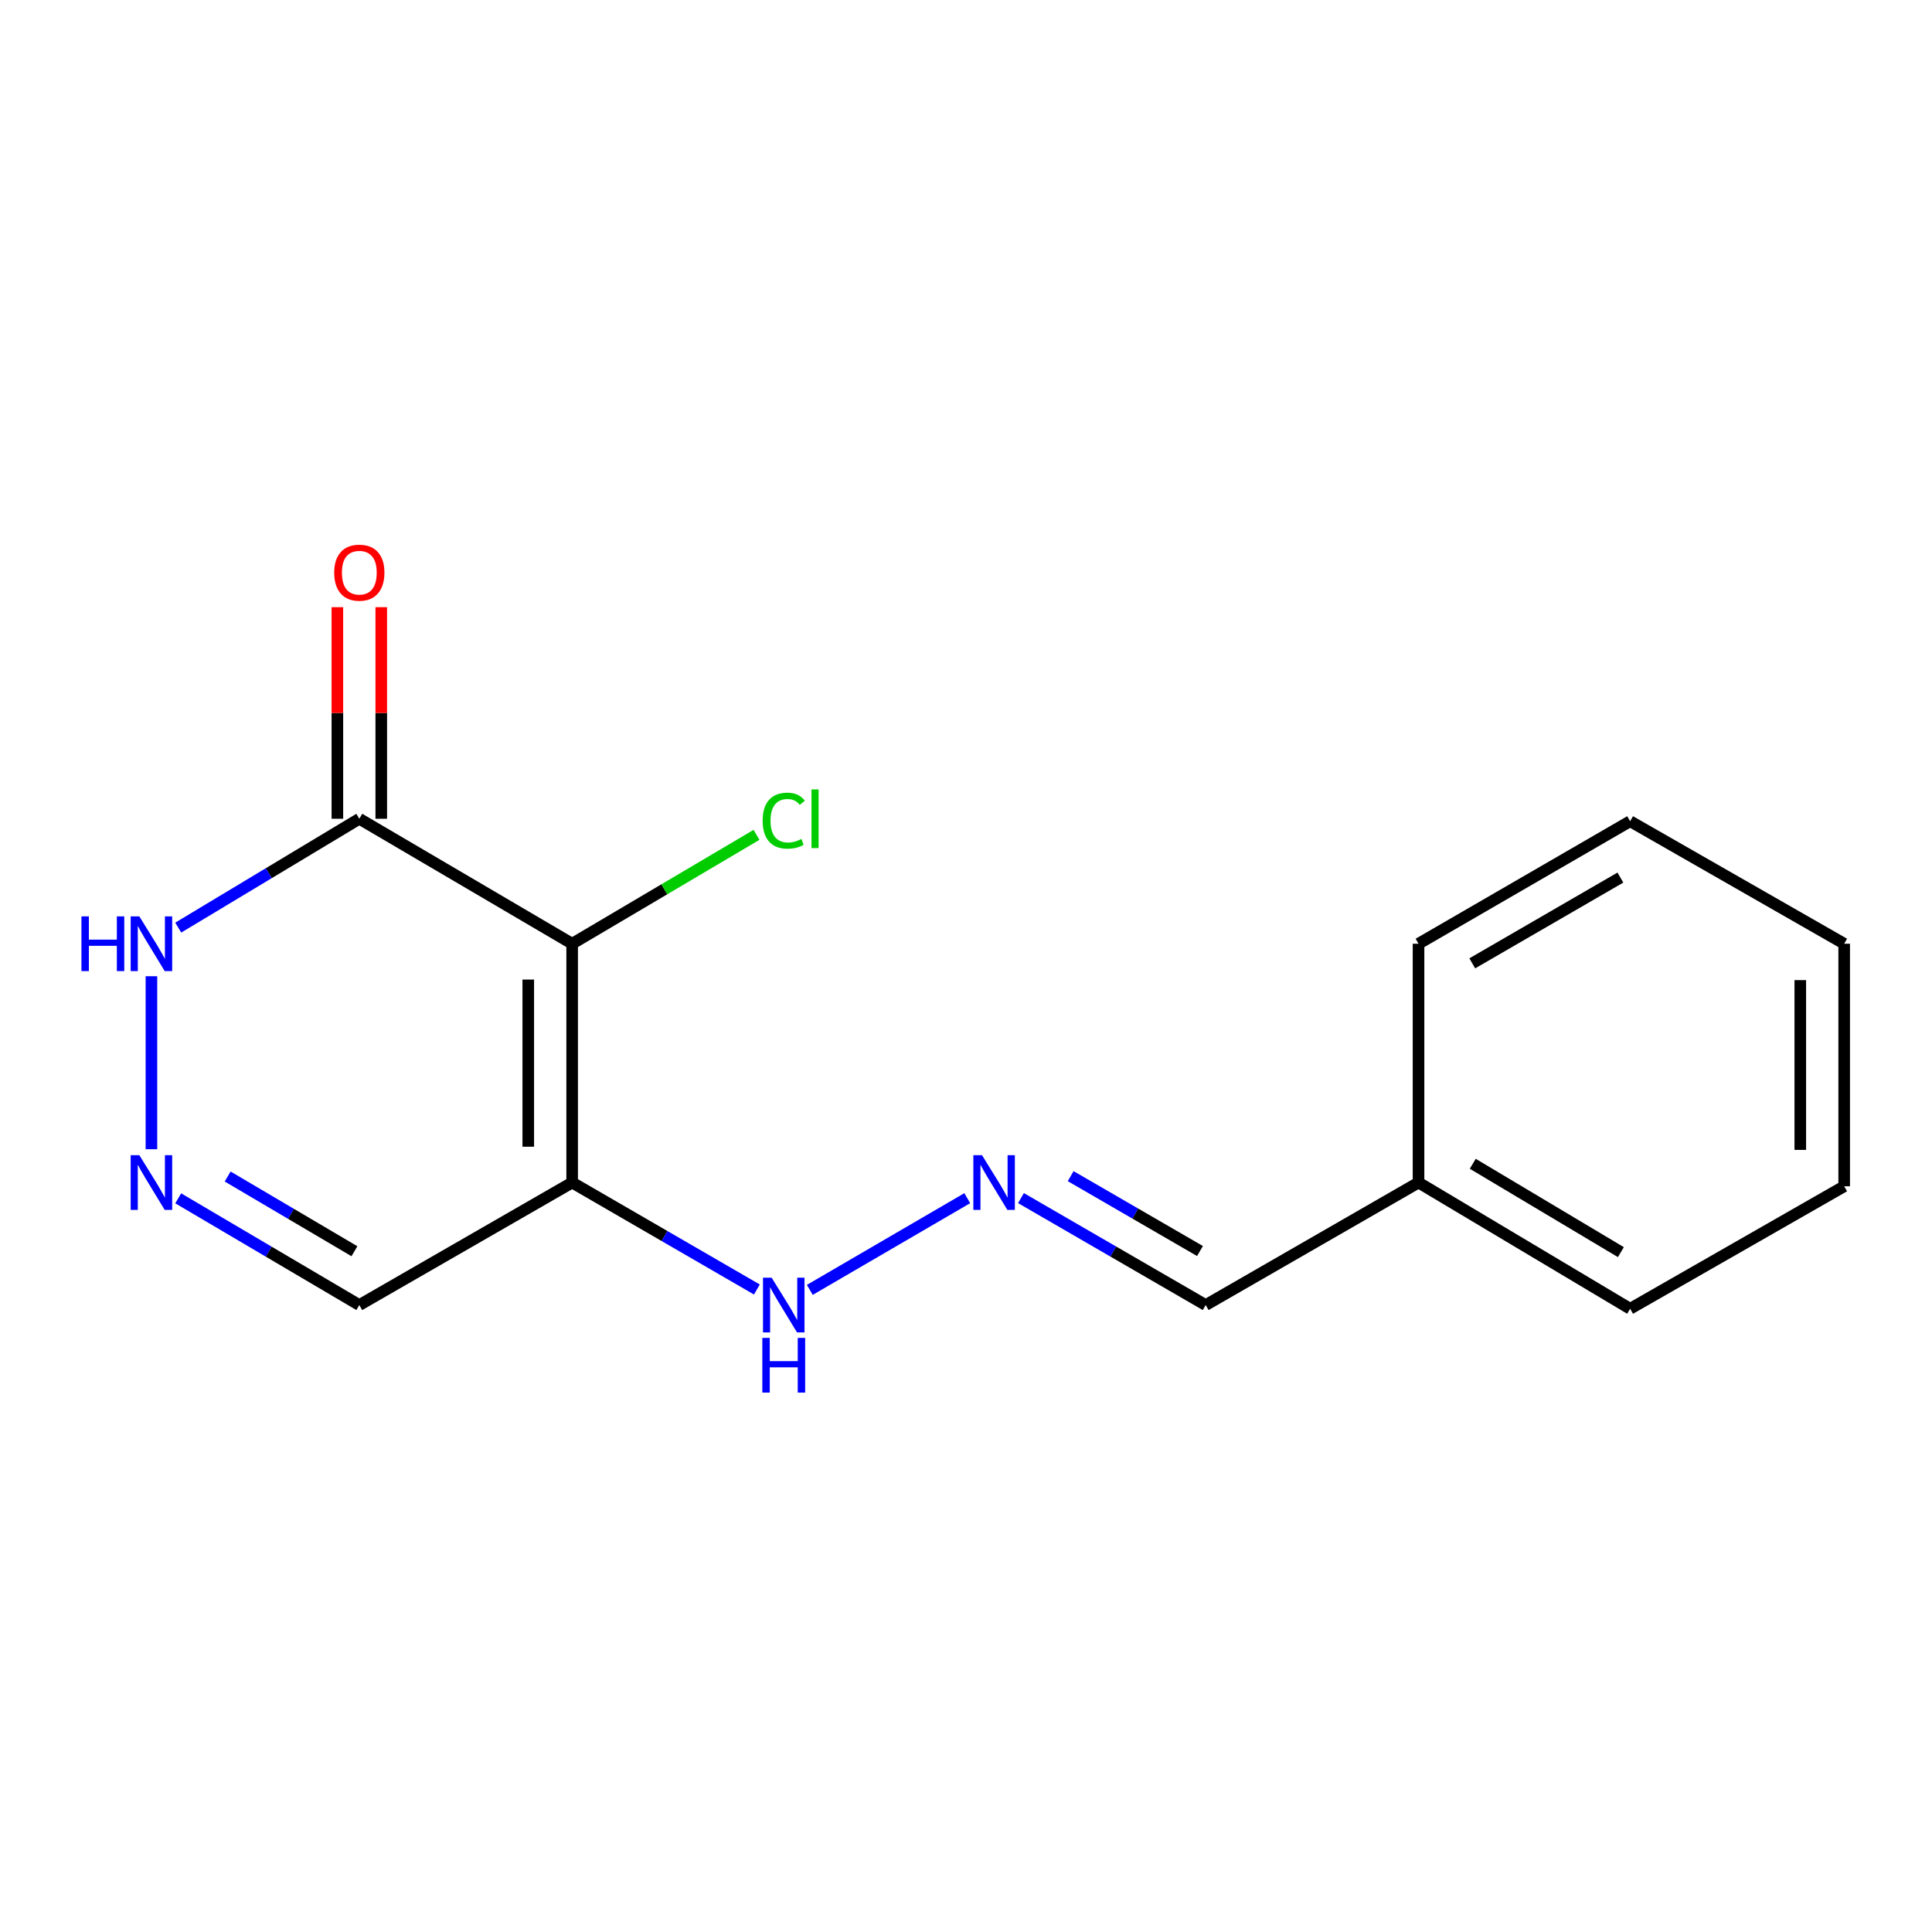 <?xml version='1.0' encoding='iso-8859-1'?>
<svg version='1.1' baseProfile='full'
              xmlns='http://www.w3.org/2000/svg'
                      xmlns:rdkit='http://www.rdkit.org/xml'
                      xmlns:xlink='http://www.w3.org/1999/xlink'
                  xml:space='preserve'
width='1000px' height='1000px' viewBox='0 0 1000 1000'>
<!-- END OF HEADER -->
<rect style='opacity:1.0;fill:#FFFFFF;stroke:none' width='1000' height='1000' x='0' y='0'> </rect>
<path class='bond-0' d='M 296.147,488.476 L 296.147,612.082' style='fill:none;fill-rule:evenodd;stroke:#000000;stroke-width:6px;stroke-linecap:butt;stroke-linejoin:miter;stroke-opacity:1' />
<path class='bond-0' d='M 273.427,507.017 L 273.427,593.541' style='fill:none;fill-rule:evenodd;stroke:#000000;stroke-width:6px;stroke-linecap:butt;stroke-linejoin:miter;stroke-opacity:1' />
<path class='bond-1' d='M 296.147,488.476 L 185.982,423.788' style='fill:none;fill-rule:evenodd;stroke:#000000;stroke-width:6px;stroke-linecap:butt;stroke-linejoin:miter;stroke-opacity:1' />
<path class='bond-8' d='M 296.147,488.476 L 343.857,460.296' style='fill:none;fill-rule:evenodd;stroke:#000000;stroke-width:6px;stroke-linecap:butt;stroke-linejoin:miter;stroke-opacity:1' />
<path class='bond-8' d='M 343.857,460.296 L 391.567,432.116' style='fill:none;fill-rule:evenodd;stroke:#00CC00;stroke-width:6px;stroke-linecap:butt;stroke-linejoin:miter;stroke-opacity:1' />
<path class='bond-4' d='M 296.147,612.082 L 185.982,675.495' style='fill:none;fill-rule:evenodd;stroke:#000000;stroke-width:6px;stroke-linecap:butt;stroke-linejoin:miter;stroke-opacity:1' />
<path class='bond-6' d='M 296.147,612.082 L 343.955,639.764' style='fill:none;fill-rule:evenodd;stroke:#000000;stroke-width:6px;stroke-linecap:butt;stroke-linejoin:miter;stroke-opacity:1' />
<path class='bond-6' d='M 343.955,639.764 L 391.764,667.445' style='fill:none;fill-rule:evenodd;stroke:#0000FF;stroke-width:6px;stroke-linecap:butt;stroke-linejoin:miter;stroke-opacity:1' />
<path class='bond-3' d='M 185.982,423.788 L 139.121,451.96' style='fill:none;fill-rule:evenodd;stroke:#000000;stroke-width:6px;stroke-linecap:butt;stroke-linejoin:miter;stroke-opacity:1' />
<path class='bond-3' d='M 139.121,451.96 L 92.259,480.132' style='fill:none;fill-rule:evenodd;stroke:#0000FF;stroke-width:6px;stroke-linecap:butt;stroke-linejoin:miter;stroke-opacity:1' />
<path class='bond-7' d='M 197.342,423.788 L 197.342,369.033' style='fill:none;fill-rule:evenodd;stroke:#000000;stroke-width:6px;stroke-linecap:butt;stroke-linejoin:miter;stroke-opacity:1' />
<path class='bond-7' d='M 197.342,369.033 L 197.342,314.278' style='fill:none;fill-rule:evenodd;stroke:#FF0000;stroke-width:6px;stroke-linecap:butt;stroke-linejoin:miter;stroke-opacity:1' />
<path class='bond-7' d='M 174.623,423.788 L 174.623,369.033' style='fill:none;fill-rule:evenodd;stroke:#000000;stroke-width:6px;stroke-linecap:butt;stroke-linejoin:miter;stroke-opacity:1' />
<path class='bond-7' d='M 174.623,369.033 L 174.623,314.278' style='fill:none;fill-rule:evenodd;stroke:#FF0000;stroke-width:6px;stroke-linecap:butt;stroke-linejoin:miter;stroke-opacity:1' />
<path class='bond-2' d='M 78.38,594.832 L 78.38,505.295' style='fill:none;fill-rule:evenodd;stroke:#0000FF;stroke-width:6px;stroke-linecap:butt;stroke-linejoin:miter;stroke-opacity:1' />
<path class='bond-16' d='M 92.243,620.252 L 139.113,647.873' style='fill:none;fill-rule:evenodd;stroke:#0000FF;stroke-width:6px;stroke-linecap:butt;stroke-linejoin:miter;stroke-opacity:1' />
<path class='bond-16' d='M 139.113,647.873 L 185.982,675.495' style='fill:none;fill-rule:evenodd;stroke:#000000;stroke-width:6px;stroke-linecap:butt;stroke-linejoin:miter;stroke-opacity:1' />
<path class='bond-16' d='M 117.839,608.965 L 150.648,628.3' style='fill:none;fill-rule:evenodd;stroke:#0000FF;stroke-width:6px;stroke-linecap:butt;stroke-linejoin:miter;stroke-opacity:1' />
<path class='bond-16' d='M 150.648,628.3 L 183.457,647.635' style='fill:none;fill-rule:evenodd;stroke:#000000;stroke-width:6px;stroke-linecap:butt;stroke-linejoin:miter;stroke-opacity:1' />
<path class='bond-5' d='M 500.654,620.172 L 419.156,667.639' style='fill:none;fill-rule:evenodd;stroke:#0000FF;stroke-width:6px;stroke-linecap:butt;stroke-linejoin:miter;stroke-opacity:1' />
<path class='bond-9' d='M 528.448,620.133 L 576.257,647.814' style='fill:none;fill-rule:evenodd;stroke:#0000FF;stroke-width:6px;stroke-linecap:butt;stroke-linejoin:miter;stroke-opacity:1' />
<path class='bond-9' d='M 576.257,647.814 L 624.065,675.495' style='fill:none;fill-rule:evenodd;stroke:#000000;stroke-width:6px;stroke-linecap:butt;stroke-linejoin:miter;stroke-opacity:1' />
<path class='bond-9' d='M 554.175,608.775 L 587.641,628.152' style='fill:none;fill-rule:evenodd;stroke:#0000FF;stroke-width:6px;stroke-linecap:butt;stroke-linejoin:miter;stroke-opacity:1' />
<path class='bond-9' d='M 587.641,628.152 L 621.107,647.529' style='fill:none;fill-rule:evenodd;stroke:#000000;stroke-width:6px;stroke-linecap:butt;stroke-linejoin:miter;stroke-opacity:1' />
<path class='bond-10' d='M 624.065,675.495 L 734.229,612.082' style='fill:none;fill-rule:evenodd;stroke:#000000;stroke-width:6px;stroke-linecap:butt;stroke-linejoin:miter;stroke-opacity:1' />
<path class='bond-11' d='M 734.229,612.082 L 843.75,677.414' style='fill:none;fill-rule:evenodd;stroke:#000000;stroke-width:6px;stroke-linecap:butt;stroke-linejoin:miter;stroke-opacity:1' />
<path class='bond-11' d='M 762.297,602.37 L 838.961,648.102' style='fill:none;fill-rule:evenodd;stroke:#000000;stroke-width:6px;stroke-linecap:butt;stroke-linejoin:miter;stroke-opacity:1' />
<path class='bond-12' d='M 734.229,612.082 L 734.229,488.476' style='fill:none;fill-rule:evenodd;stroke:#000000;stroke-width:6px;stroke-linecap:butt;stroke-linejoin:miter;stroke-opacity:1' />
<path class='bond-14' d='M 843.75,677.414 L 954.545,614.014' style='fill:none;fill-rule:evenodd;stroke:#000000;stroke-width:6px;stroke-linecap:butt;stroke-linejoin:miter;stroke-opacity:1' />
<path class='bond-13' d='M 734.229,488.476 L 843.75,425.063' style='fill:none;fill-rule:evenodd;stroke:#000000;stroke-width:6px;stroke-linecap:butt;stroke-linejoin:miter;stroke-opacity:1' />
<path class='bond-13' d='M 762.042,498.625 L 838.706,454.236' style='fill:none;fill-rule:evenodd;stroke:#000000;stroke-width:6px;stroke-linecap:butt;stroke-linejoin:miter;stroke-opacity:1' />
<path class='bond-15' d='M 843.75,425.063 L 954.545,488.476' style='fill:none;fill-rule:evenodd;stroke:#000000;stroke-width:6px;stroke-linecap:butt;stroke-linejoin:miter;stroke-opacity:1' />
<path class='bond-17' d='M 954.545,614.014 L 954.545,488.476' style='fill:none;fill-rule:evenodd;stroke:#000000;stroke-width:6px;stroke-linecap:butt;stroke-linejoin:miter;stroke-opacity:1' />
<path class='bond-17' d='M 931.826,595.183 L 931.826,507.306' style='fill:none;fill-rule:evenodd;stroke:#000000;stroke-width:6px;stroke-linecap:butt;stroke-linejoin:miter;stroke-opacity:1' />
<path  class='atom-3' d='M 72.12 597.922
L 81.4 612.922
Q 82.32 614.402, 83.8 617.082
Q 85.28 619.762, 85.36 619.922
L 85.36 597.922
L 89.12 597.922
L 89.12 626.242
L 85.24 626.242
L 75.28 609.842
Q 74.12 607.922, 72.88 605.722
Q 71.68 603.522, 71.32 602.842
L 71.32 626.242
L 67.64 626.242
L 67.64 597.922
L 72.12 597.922
' fill='#0000FF'/>
<path  class='atom-4' d='M 42.16 474.316
L 46 474.316
L 46 486.356
L 60.48 486.356
L 60.48 474.316
L 64.32 474.316
L 64.32 502.636
L 60.48 502.636
L 60.48 489.556
L 46 489.556
L 46 502.636
L 42.16 502.636
L 42.16 474.316
' fill='#0000FF'/>
<path  class='atom-4' d='M 72.12 474.316
L 81.4 489.316
Q 82.32 490.796, 83.8 493.476
Q 85.28 496.156, 85.36 496.316
L 85.36 474.316
L 89.12 474.316
L 89.12 502.636
L 85.24 502.636
L 75.28 486.236
Q 74.12 484.316, 72.88 482.116
Q 71.68 479.916, 71.32 479.236
L 71.32 502.636
L 67.64 502.636
L 67.64 474.316
L 72.12 474.316
' fill='#0000FF'/>
<path  class='atom-6' d='M 508.284 597.922
L 517.564 612.922
Q 518.484 614.402, 519.964 617.082
Q 521.444 619.762, 521.524 619.922
L 521.524 597.922
L 525.284 597.922
L 525.284 626.242
L 521.404 626.242
L 511.444 609.842
Q 510.284 607.922, 509.044 605.722
Q 507.844 603.522, 507.484 602.842
L 507.484 626.242
L 503.804 626.242
L 503.804 597.922
L 508.284 597.922
' fill='#0000FF'/>
<path  class='atom-7' d='M 399.407 661.335
L 408.687 676.335
Q 409.607 677.815, 411.087 680.495
Q 412.567 683.175, 412.647 683.335
L 412.647 661.335
L 416.407 661.335
L 416.407 689.655
L 412.527 689.655
L 402.567 673.255
Q 401.407 671.335, 400.167 669.135
Q 398.967 666.935, 398.607 666.255
L 398.607 689.655
L 394.927 689.655
L 394.927 661.335
L 399.407 661.335
' fill='#0000FF'/>
<path  class='atom-7' d='M 394.587 692.487
L 398.427 692.487
L 398.427 704.527
L 412.907 704.527
L 412.907 692.487
L 416.747 692.487
L 416.747 720.807
L 412.907 720.807
L 412.907 707.727
L 398.427 707.727
L 398.427 720.807
L 394.587 720.807
L 394.587 692.487
' fill='#0000FF'/>
<path  class='atom-8' d='M 172.982 296.412
Q 172.982 289.612, 176.342 285.812
Q 179.702 282.012, 185.982 282.012
Q 192.262 282.012, 195.622 285.812
Q 198.982 289.612, 198.982 296.412
Q 198.982 303.292, 195.582 307.212
Q 192.182 311.092, 185.982 311.092
Q 179.742 311.092, 176.342 307.212
Q 172.982 303.332, 172.982 296.412
M 185.982 307.892
Q 190.302 307.892, 192.622 305.012
Q 194.982 302.092, 194.982 296.412
Q 194.982 290.852, 192.622 288.052
Q 190.302 285.212, 185.982 285.212
Q 181.662 285.212, 179.302 288.012
Q 176.982 290.812, 176.982 296.412
Q 176.982 302.132, 179.302 305.012
Q 181.662 307.892, 185.982 307.892
' fill='#FF0000'/>
<path  class='atom-9' d='M 394.747 424.768
Q 394.747 417.728, 398.027 414.048
Q 401.347 410.328, 407.627 410.328
Q 413.467 410.328, 416.587 414.448
L 413.947 416.608
Q 411.667 413.608, 407.627 413.608
Q 403.347 413.608, 401.067 416.488
Q 398.827 419.328, 398.827 424.768
Q 398.827 430.368, 401.147 433.248
Q 403.507 436.128, 408.067 436.128
Q 411.187 436.128, 414.827 434.248
L 415.947 437.248
Q 414.467 438.208, 412.227 438.768
Q 409.987 439.328, 407.507 439.328
Q 401.347 439.328, 398.027 435.568
Q 394.747 431.808, 394.747 424.768
' fill='#00CC00'/>
<path  class='atom-9' d='M 420.027 408.608
L 423.707 408.608
L 423.707 438.968
L 420.027 438.968
L 420.027 408.608
' fill='#00CC00'/>
</svg>
